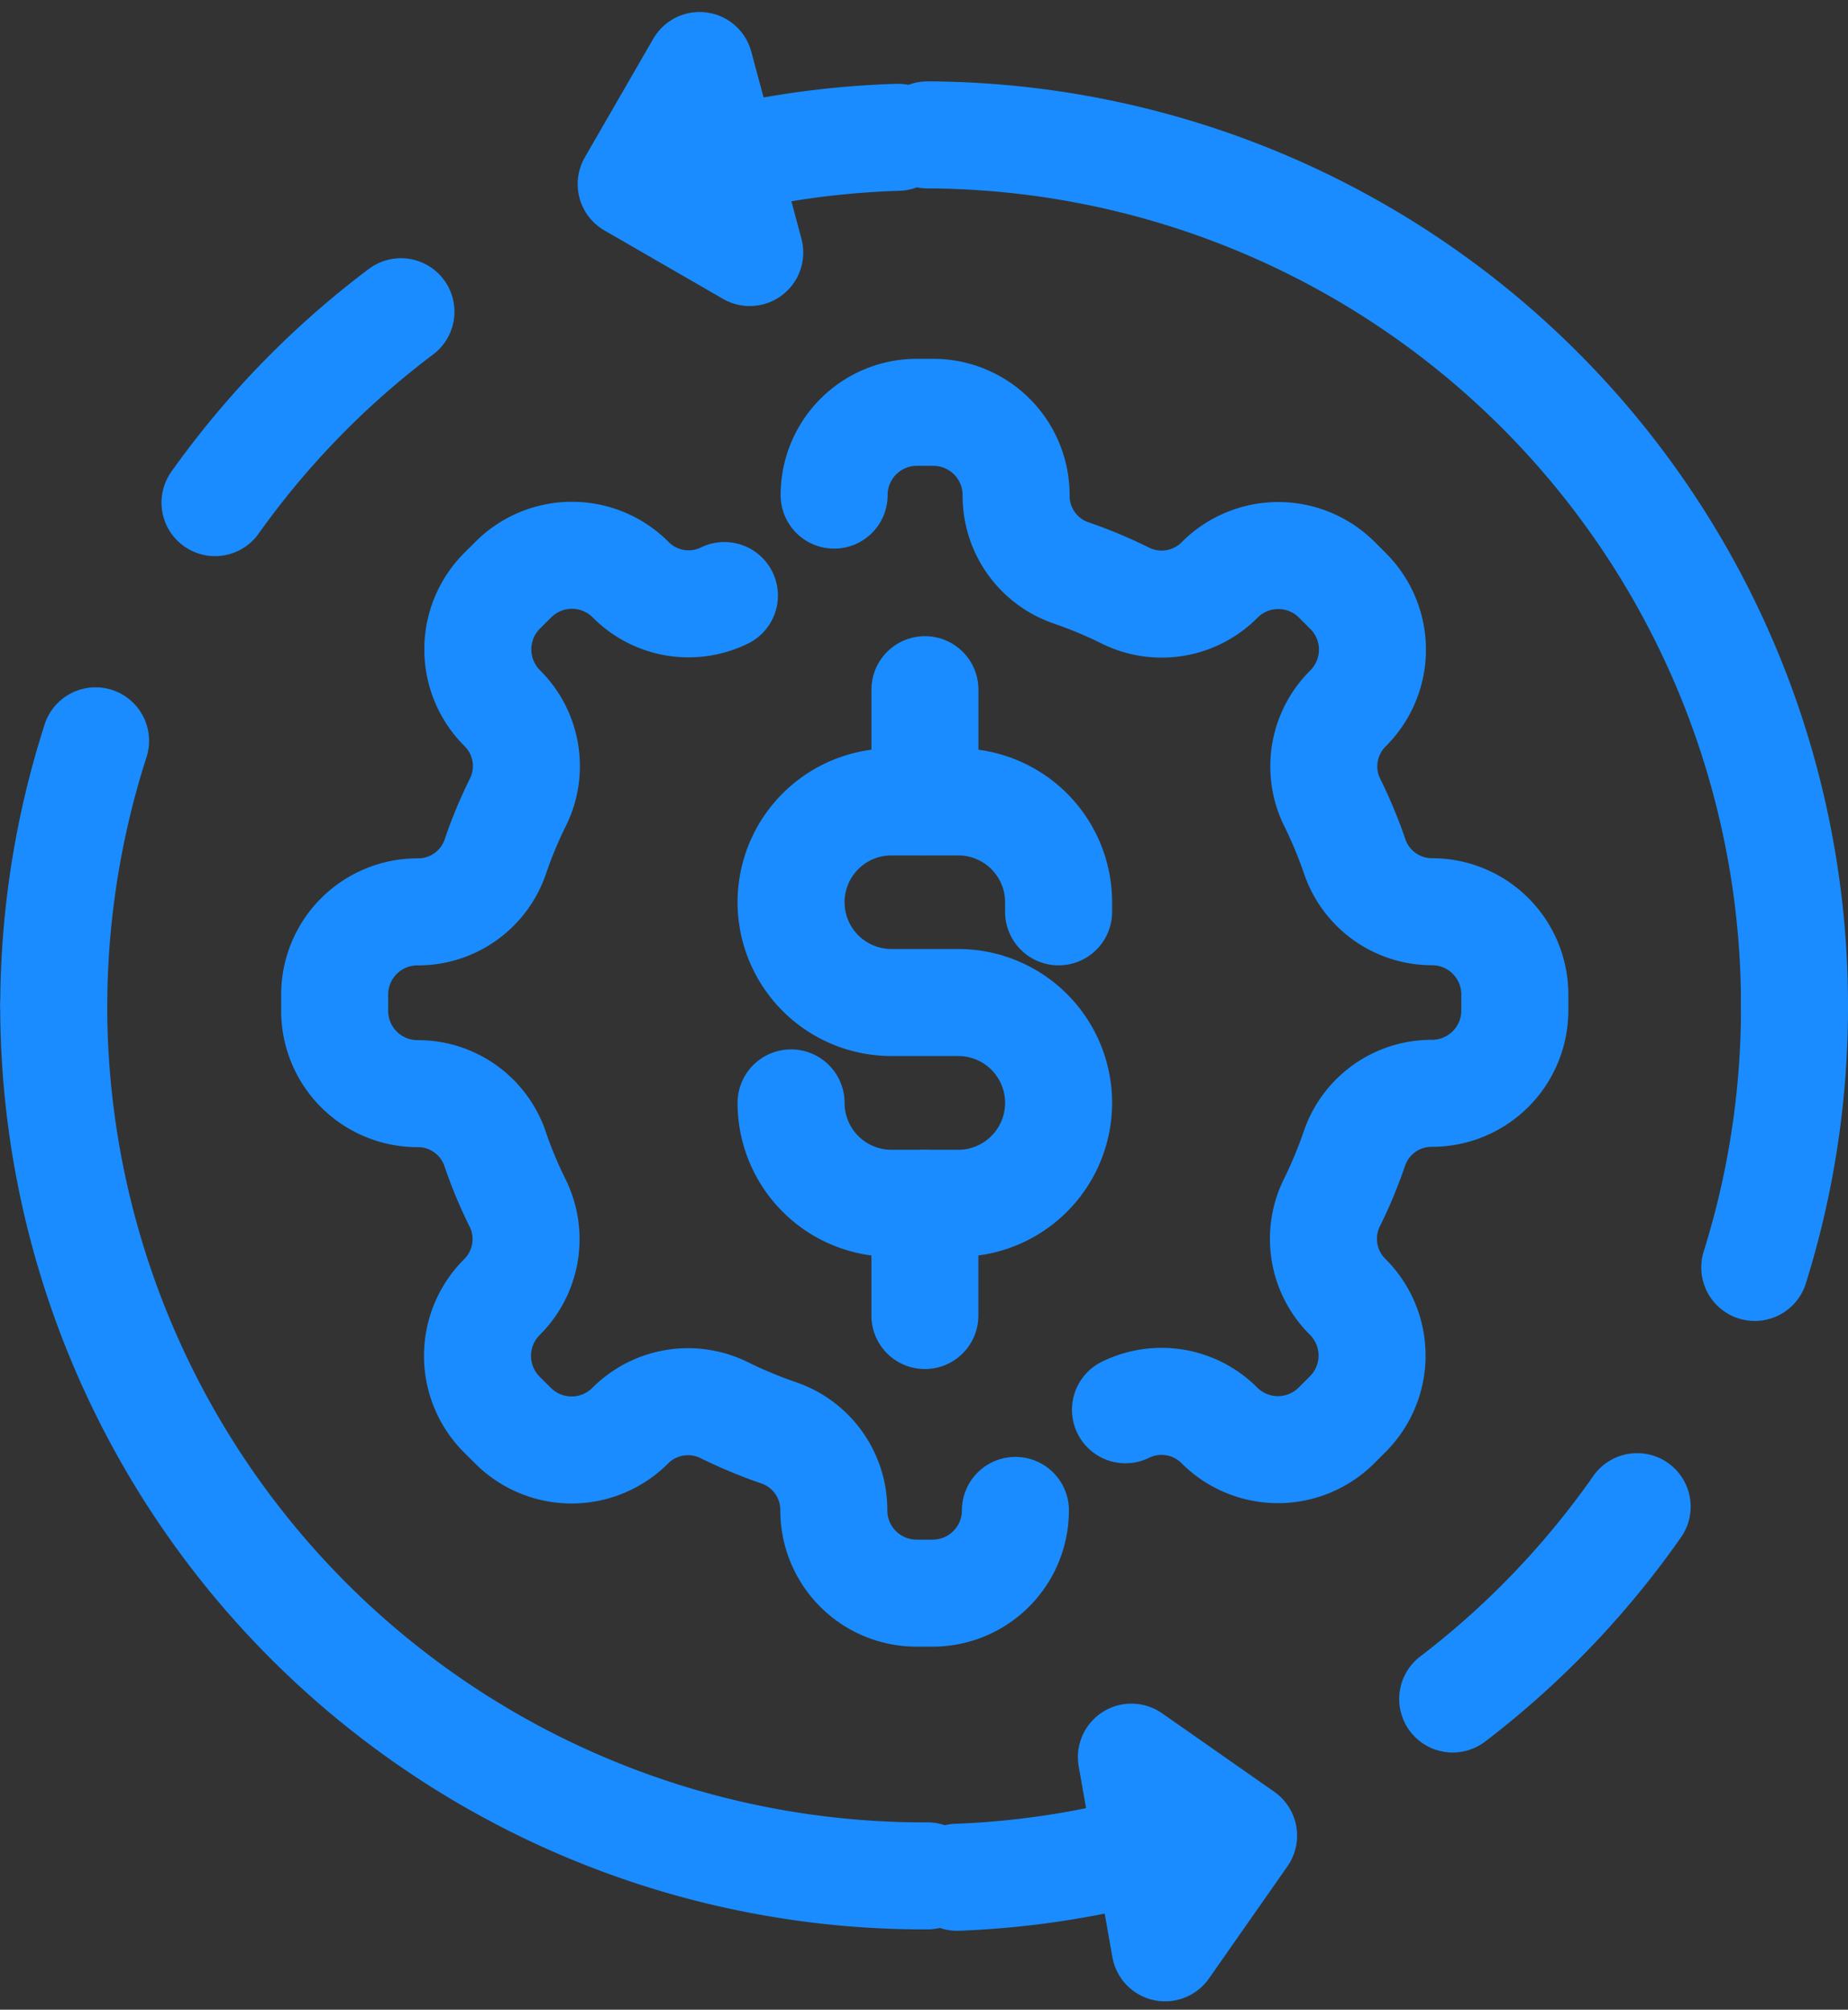 <svg xmlns="http://www.w3.org/2000/svg" width="34.539" height="37.559" viewBox="0 0 34.539 37.559">
    <rect x="0" y="0" width="34.539" height="37.559" fill="#333333" stroke="none"/>
    <defs>
        <style>
            .a,.b,.c{fill:none;}.a,.b,.c,.d{stroke:#1a8cff;stroke-linecap:round;stroke-width:2px;}.a,.c,.d{stroke-linejoin:round;}.b{stroke-linejoin:bevel;}.c{stroke-dasharray:5;}.d{fill:#fff;}
        </style>
    </defs>
    <g transform="translate(-1.996 -1.275)">
        <g transform="translate(0.937 0.873)">
            <path class="a"
                  d="M16.428,24.025a1.526,1.526,0,0,1,1.756.293l0,0a1.548,1.548,0,0,0,2.187,0l.212-.212a1.547,1.547,0,0,0,0-2.189l0,0a1.524,1.524,0,0,1-.3-1.756,8.482,8.482,0,0,0,.428-1.03,1.523,1.523,0,0,1,1.447-1.02h0a1.548,1.548,0,0,0,1.547-1.547v-.3a1.547,1.547,0,0,0-1.547-1.547h0A1.525,1.525,0,0,1,20.718,13.7a8.482,8.482,0,0,0-.428-1.03,1.524,1.524,0,0,1,.3-1.756l0,0a1.547,1.547,0,0,0,0-2.189l-.212-.212a1.548,1.548,0,0,0-2.187,0l0,0a1.524,1.524,0,0,1-1.756.3,8.579,8.579,0,0,0-1.029-.43,1.521,1.521,0,0,1-1.022-1.445h0A1.547,1.547,0,0,0,12.83,5.384h-.3a1.546,1.546,0,0,0-1.547,1.547h0"
                  transform="translate(5.666 2.724)"/>
            <path class="a"
                  d="M12.668,7.738a1.524,1.524,0,0,1-1.756-.3l0,0a1.548,1.548,0,0,0-2.187,0l-.213.212a1.55,1.55,0,0,0,0,2.189l0,0a1.524,1.524,0,0,1,.3,1.756,8.224,8.224,0,0,0-.428,1.03A1.525,1.525,0,0,1,6.931,13.65h0A1.546,1.546,0,0,0,5.384,15.2v.3a1.547,1.547,0,0,0,1.547,1.547h0a1.523,1.523,0,0,1,1.447,1.02,8.224,8.224,0,0,0,.428,1.03,1.524,1.524,0,0,1-.3,1.756l0,0a1.55,1.55,0,0,0,0,2.189l.213.212a1.548,1.548,0,0,0,2.187,0l0,0a1.526,1.526,0,0,1,1.756-.293,8.732,8.732,0,0,0,1.029.428,1.523,1.523,0,0,1,1.022,1.447h0a1.546,1.546,0,0,0,1.547,1.546h.3a1.547,1.547,0,0,0,1.547-1.546h0"
                  transform="translate(1.93 3.794)"/>
            <g transform="translate(15.845 13.291)">
                <path class="a"
                      d="M10.5,15.376v0a1.876,1.876,0,0,0,1.876,1.876h1.25A1.876,1.876,0,0,0,15.5,15.378h0A1.875,1.875,0,0,0,13.627,13.5h-1.25A1.876,1.876,0,0,1,10.5,11.627h0a1.875,1.875,0,0,1,1.876-1.876h1.25A1.875,1.875,0,0,1,15.5,11.627v.178"
                      transform="translate(-10.501 -7.653)"/>
                <line class="b" y1="2.097" transform="translate(2.501)"/>
                <line class="b" y2="2.097" transform="translate(2.5 9.6)"/>
            </g>
        </g>
        <path class="c" d="M3,19.226A16.267,16.267,0,0,1,19.284,3.021" transform="translate(0.001 0.813)"/>
        <path class="c" d="M28.253,11.98A16.267,16.267,0,0,1,12,28.312" transform="translate(7.282 8.059)"/>
        <path class="a" d="M12.027,3A16.267,16.267,0,0,1,28.232,19.285" transform="translate(7.303 0.796)"/>
        <path class="a" d="M19.33,28.256A16.267,16.267,0,0,1,3,12" transform="translate(0 8.077)"/>
        <path class="d" d="M1.809,3.618,0,1.809,1.809,0Z"
              transform="matrix(0.966, -0.259, 0.259, 0.966, 13.324, 2.968)"/>
        <path class="d" d="M0,3.618,1.809,1.809,0,0Z" transform="matrix(0.985, -0.174, 0.174, 0.985, 23.142, 34.114)"/>
    </g>
</svg>
